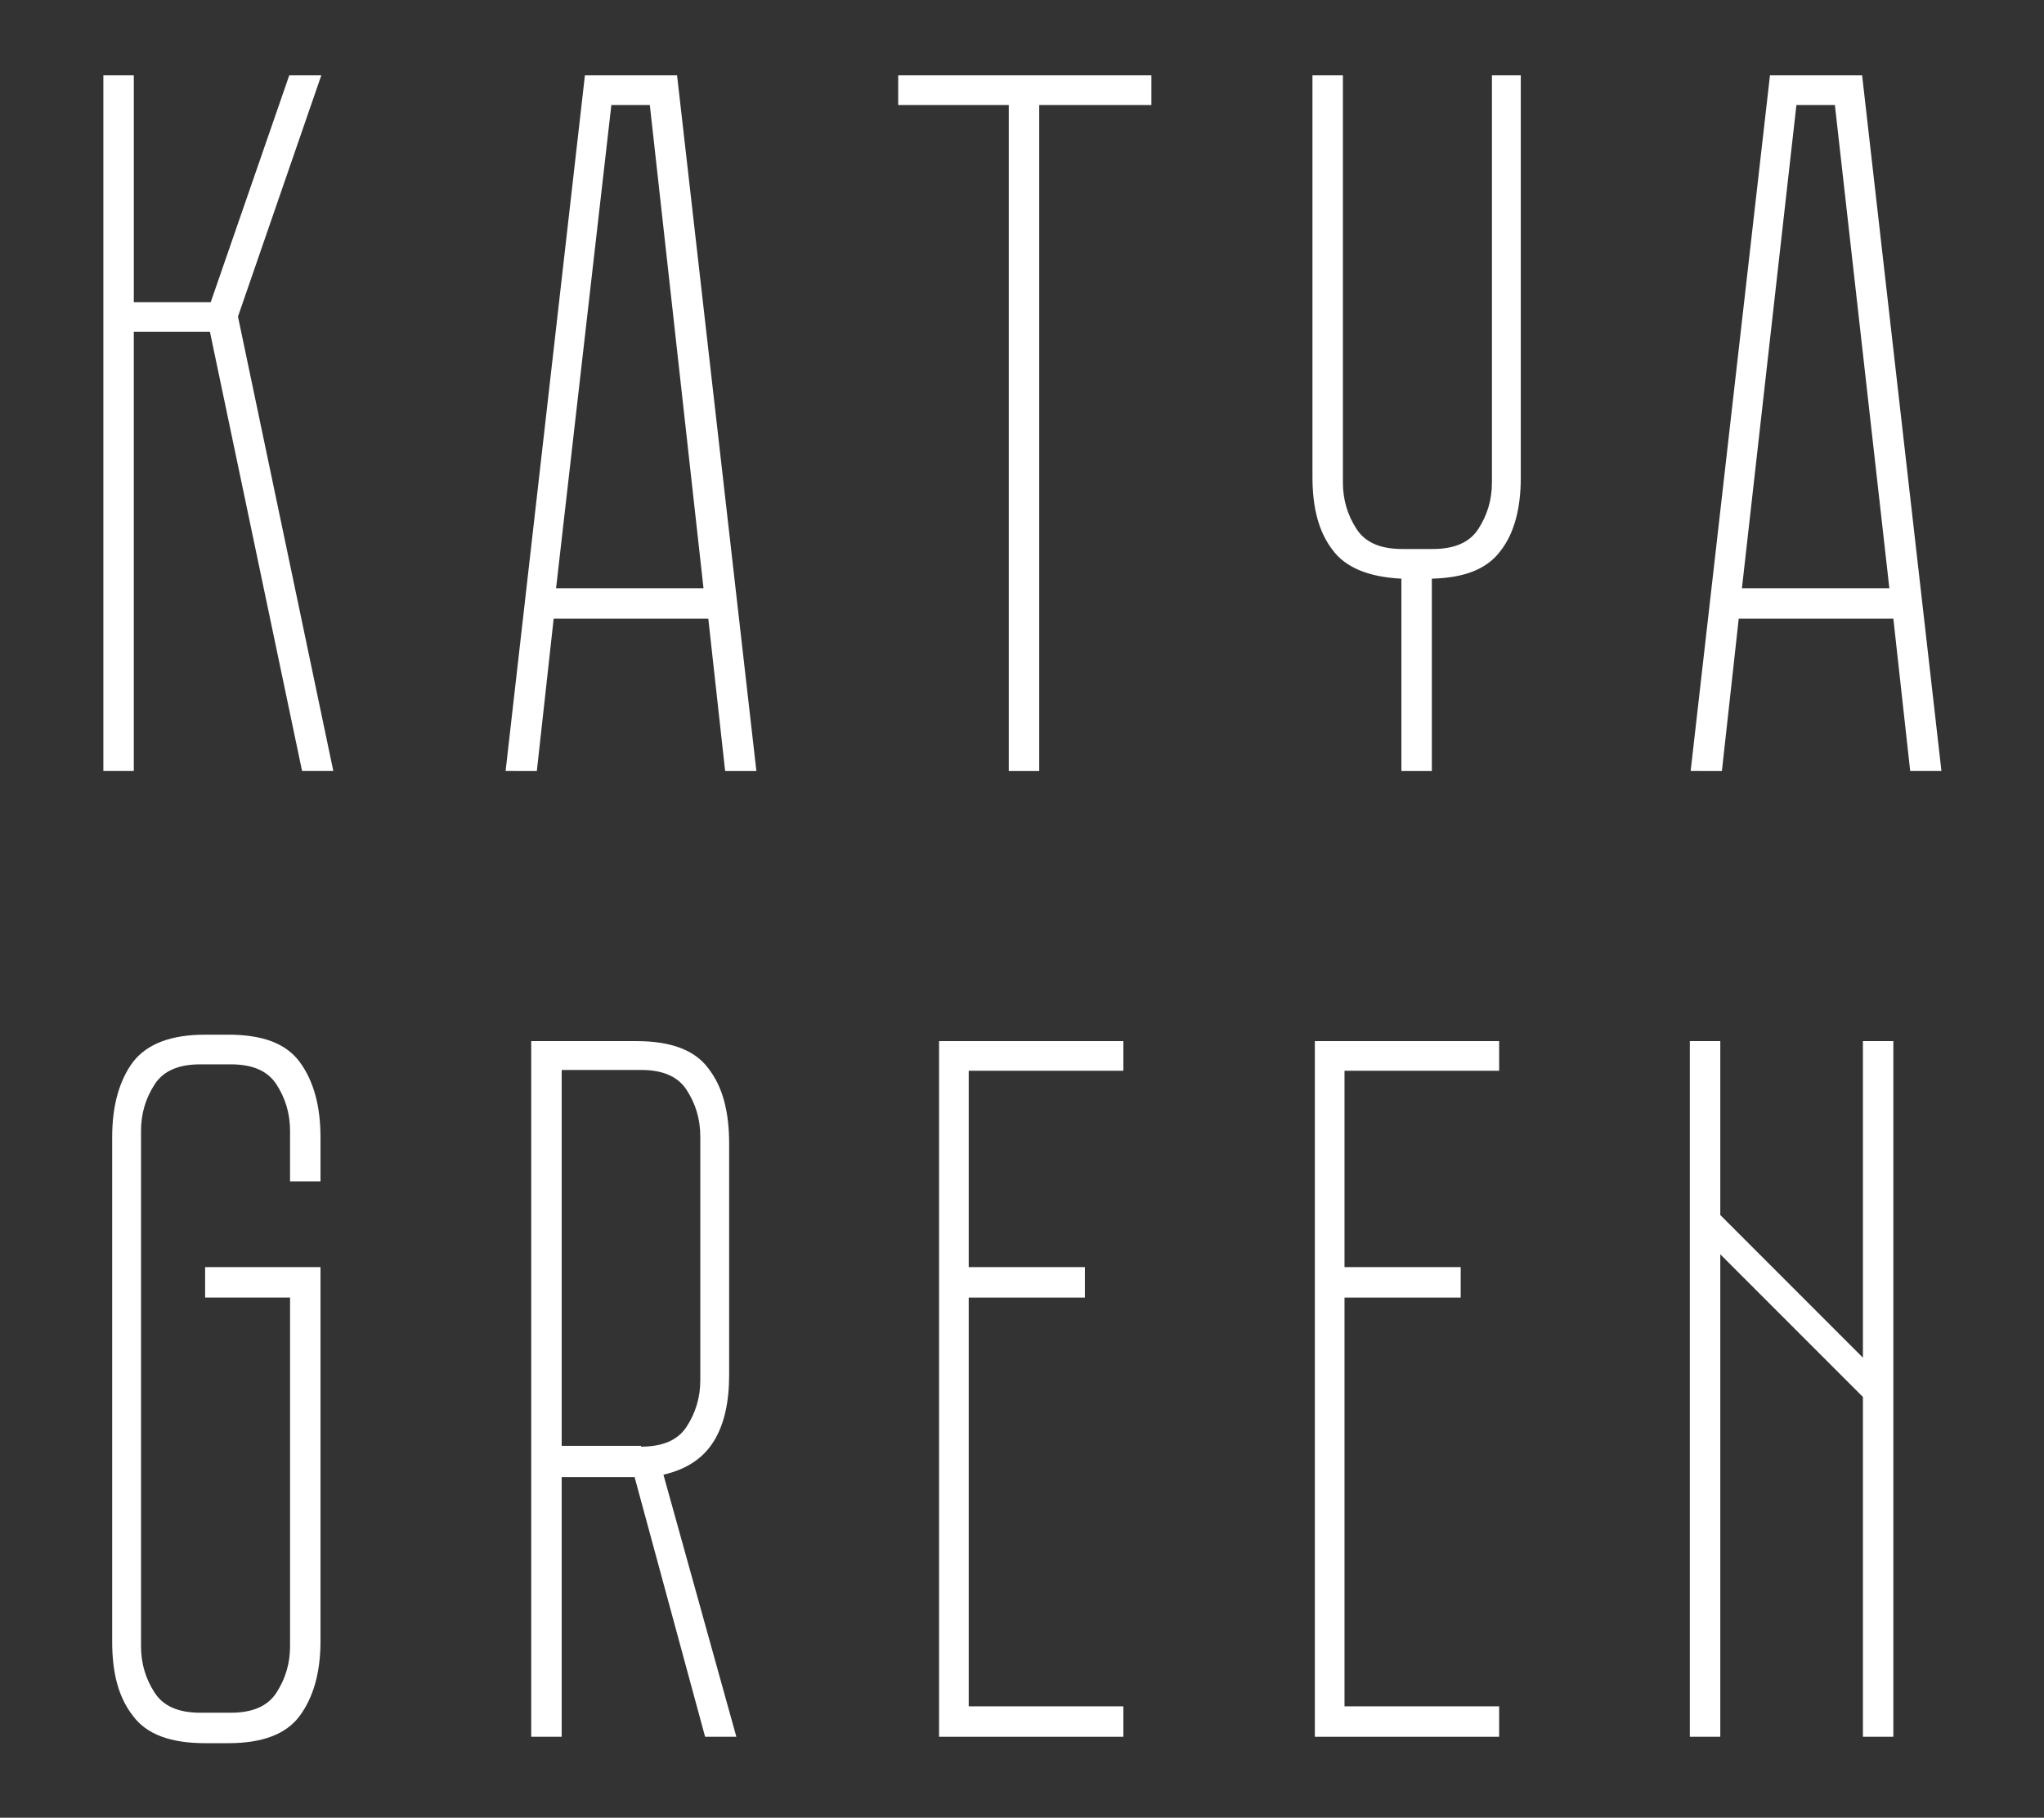 <?xml version="1.0" encoding="UTF-8"?> <svg xmlns="http://www.w3.org/2000/svg" xmlns:xlink="http://www.w3.org/1999/xlink" id="Слой_1" x="0px" y="0px" viewBox="0 0 255.1 226.8" style="enable-background:new 0 0 255.1 226.8;" xml:space="preserve"><rect x="0" y="0" width="255.1" height="226.8" fill="#333333" stroke="none"/> <style type="text/css"> .st0{fill:#FFFFFF;} </style> <g> <path class="st0" d="M12.9,9.4h3.8v28.3h9.6l9.8-28.3h4L29.7,39.5l11.9,56.7h-3.9L26.2,41.4h-9.5v54.8h-3.8V9.4z"></path> <path class="st0" d="M63.1,96.2L73,9.4h11.5l9.9,86.8h-3.9l-2.1-19H69.1l-2.1,19H63.1z M69.4,73.4h18.4l-6.7-60.3h-4.8L69.4,73.4z"></path> <path class="st0" d="M143.7,13.1h-14v83.1h-3.8V13.1h-13.8V9.4h31.6L143.7,13.1L143.7,13.1z"></path> <path class="st0" d="M186,9.4h3.8v50.2c0,3.8-0.8,6.9-2.5,9.1c-1.7,2.3-4.5,3.4-8.6,3.5v24h-3.8v-24c-4.1-0.2-7-1.4-8.6-3.6 c-1.7-2.2-2.5-5.2-2.5-9.1V9.4h3.8v50.8c0,2.2,0.6,4.1,1.7,5.8c1.1,1.7,3,2.5,5.7,2.5h3.8c2.7,0,4.6-0.8,5.7-2.5 c1.1-1.7,1.7-3.6,1.7-5.8V9.4H186z"></path> <path class="st0" d="M211,96.2l9.9-86.8h11.5l9.9,86.8h-3.9l-2.1-19H217l-2.1,19H211z M217.4,73.4h18.4L229,13.1h-4.8L217.4,73.4z"></path> <path class="st0" d="M40,158.1v46.7c0,3.9-0.9,7-2.6,9.3s-4.7,3.4-8.9,3.4h-2.9c-4.3,0-7.3-1.1-9-3.4c-1.8-2.3-2.6-5.3-2.6-9.3 v-62.9c0-4,0.9-7.1,2.6-9.4c1.8-2.3,4.8-3.4,9-3.4h2.9c4.3,0,7.2,1.1,8.9,3.4c1.7,2.3,2.6,5.4,2.6,9.4v5.5h-3.8v-6.3 c0-2.2-0.6-4.1-1.7-5.8c-1.1-1.7-3-2.5-5.7-2.5H25c-2.7,0-4.6,0.8-5.7,2.5s-1.7,3.6-1.7,5.8v64.3c0,2.2,0.6,4.1,1.7,5.8 s3,2.5,5.7,2.5h3.8c2.7,0,4.6-0.8,5.7-2.5c1.1-1.7,1.7-3.6,1.7-5.8v-43.5H25.6v-3.8H40z"></path> <path class="st0" d="M91.9,216.7H88l-8.8-32.4h-9.1v32.4h-3.8v-86.8h13.1c4.3,0,7.3,1.1,9,3.4c1.8,2.3,2.6,5.4,2.6,9.4v28.9 c0,3.3-0.6,6.1-1.9,8.2c-1.3,2.1-3.3,3.5-6.3,4.2L91.9,216.7z M80,180.5c2.7,0,4.6-0.8,5.7-2.5s1.7-3.6,1.7-5.8v-30.4 c0-2.2-0.6-4.1-1.7-5.8s-3-2.5-5.7-2.5h-9.9v46.9H80V180.5z"></path> <path class="st0" d="M140.2,129.8v3.8h-19.3v24.5h14.5v3.8h-14.5v51h19.3v3.8h-23v-86.8h23V129.8z"></path> <path class="st0" d="M187.1,129.8v3.8h-19.3v24.5h14.5v3.8h-14.5v51h19.3v3.8h-23v-86.8h23V129.8z"></path> <path class="st0" d="M214.7,151.6l17.8,17.8v-39.5h3.8v86.8h-3.8v-42.4l-17.8-17.8v60.2h-3.8v-86.8h3.8V151.6z"></path> </g> </svg> 